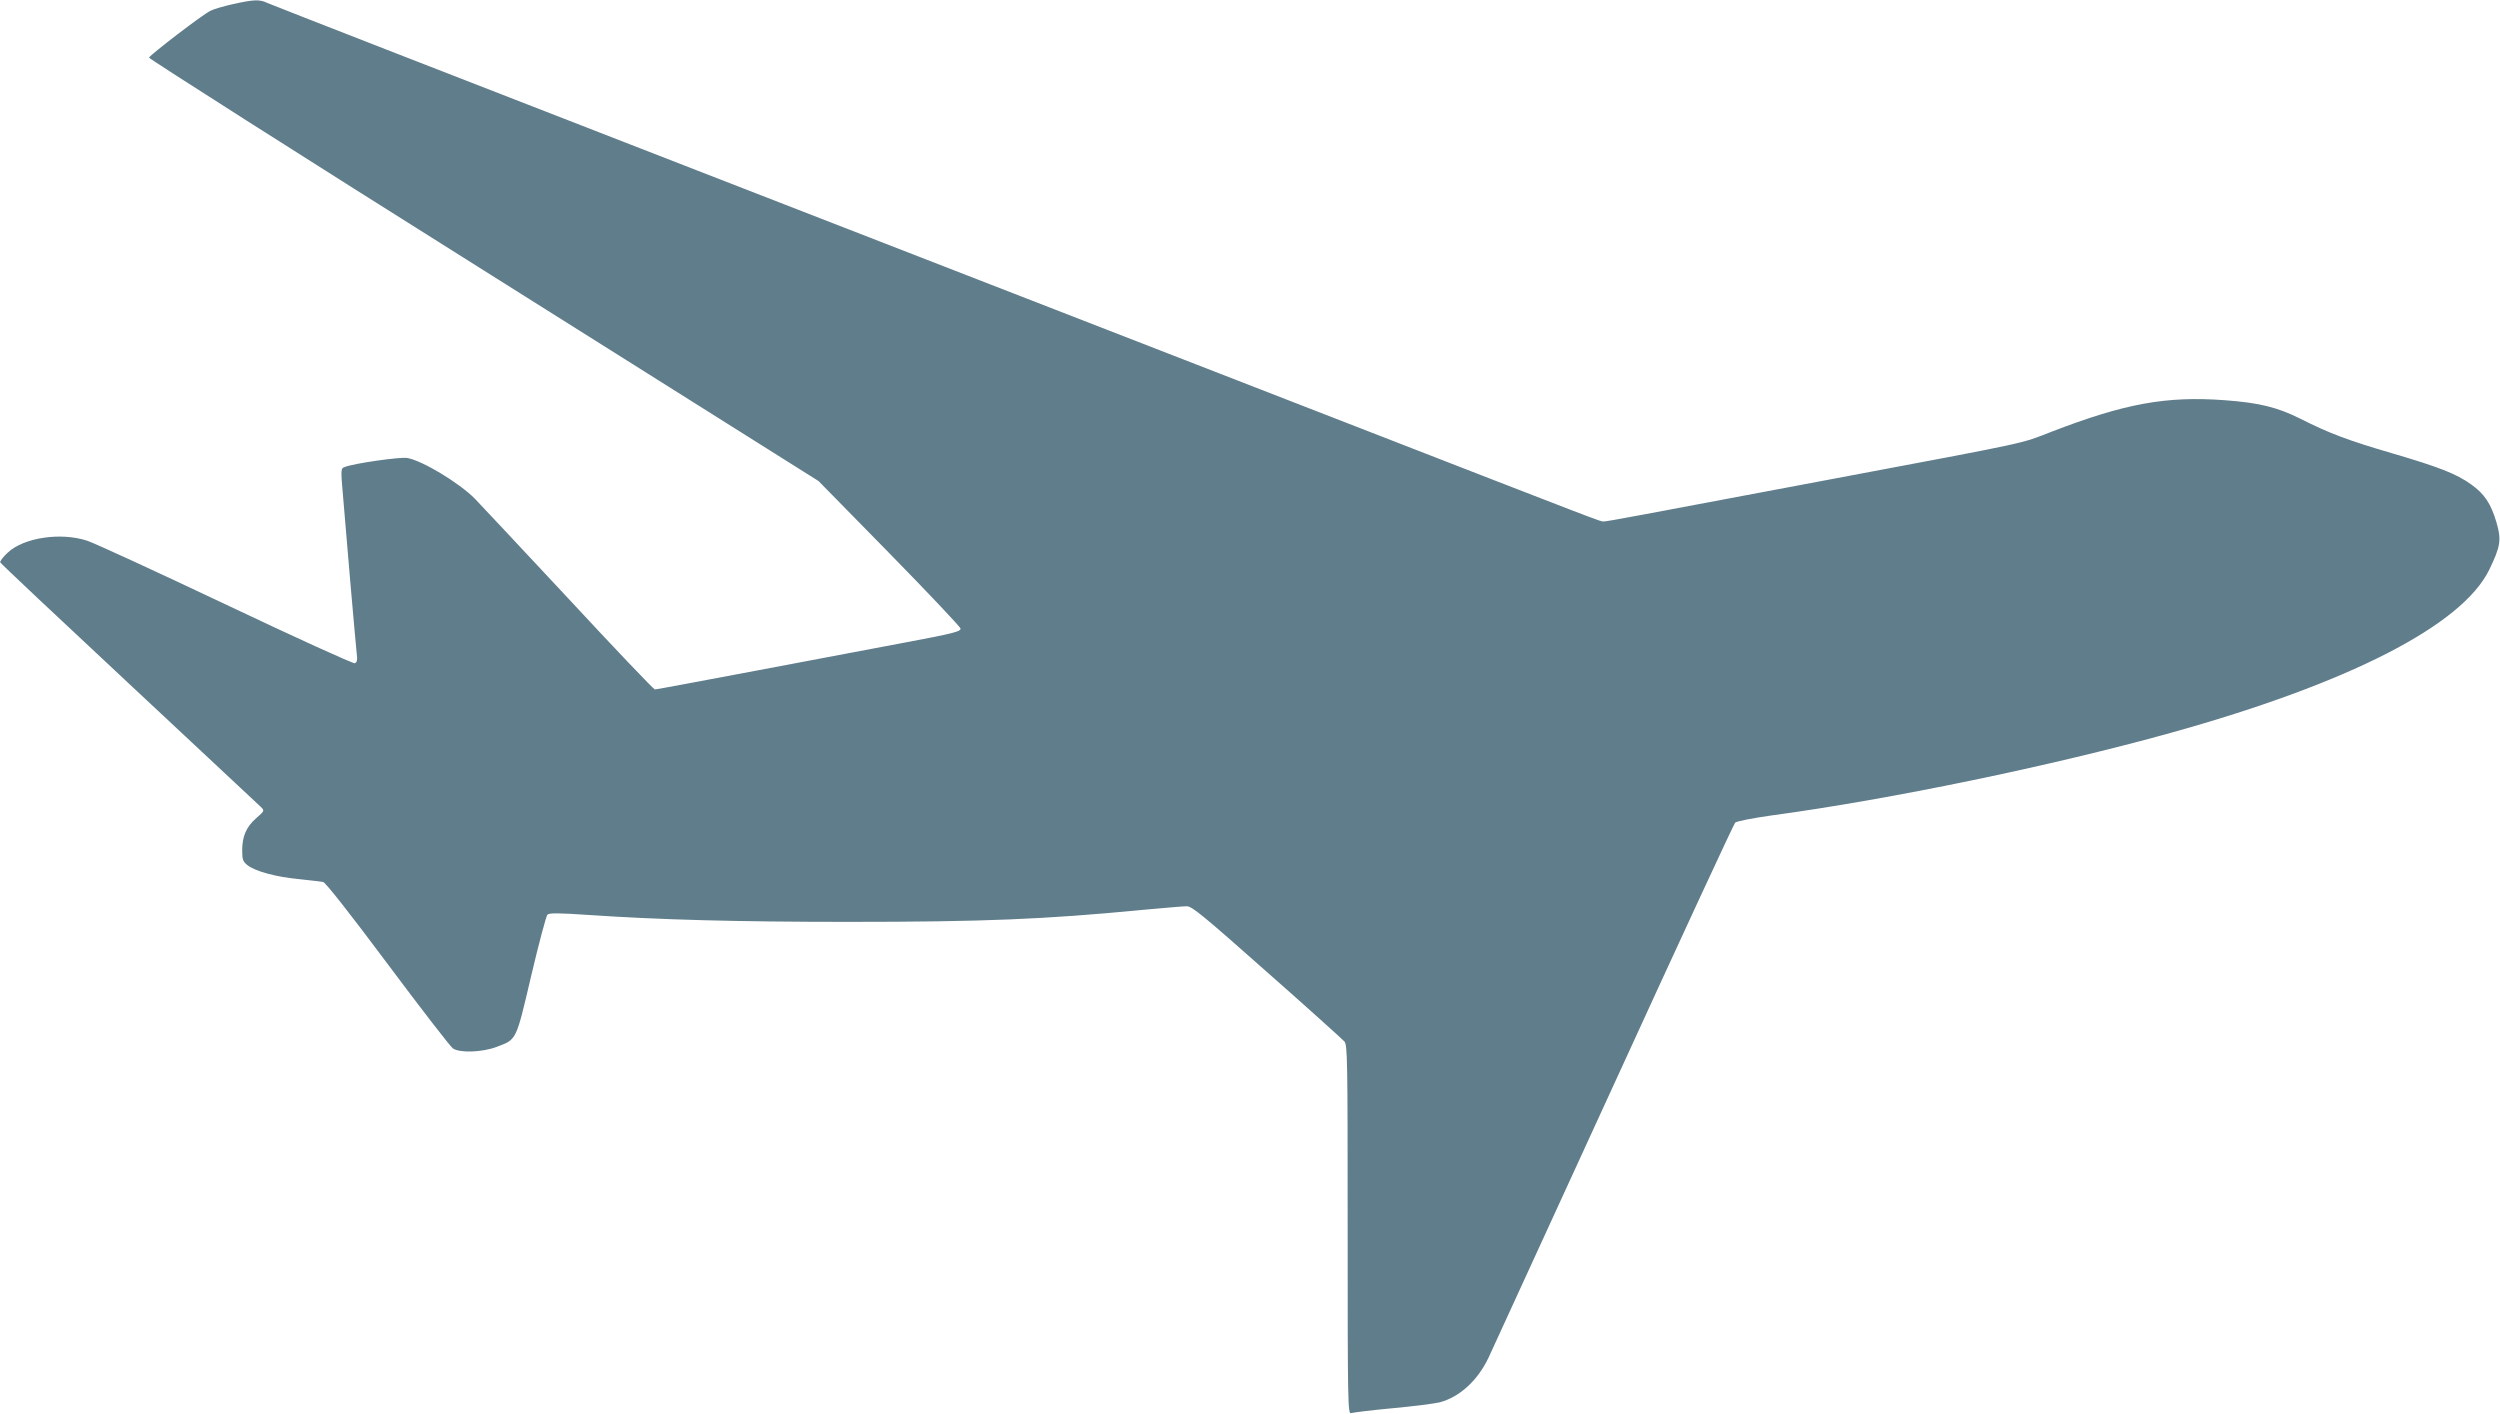 <?xml version="1.0" standalone="no"?>
<!DOCTYPE svg PUBLIC "-//W3C//DTD SVG 20010904//EN"
 "http://www.w3.org/TR/2001/REC-SVG-20010904/DTD/svg10.dtd">
<svg version="1.0" xmlns="http://www.w3.org/2000/svg"
 width="1280pt" height="724pt" viewBox="0 0 1280 724"
 preserveAspectRatio="xMidYMid meet">
<g transform="translate(0,724) scale(0.1,-0.1)"
fill="#607d8b" stroke="none">
<path d="M1193 7219 c-45 -10 -97 -25 -115 -34 -39 -18 -310 -226 -315 -240
-1 -5 769 -496 1713 -1089 l1715 -1079 362 -369 c199 -203 363 -377 365 -386
2 -15 -35 -25 -275 -70 -153 -29 -503 -95 -778 -147 -275 -52 -505 -95 -512
-95 -6 0 -209 213 -450 473 -242 259 -455 487 -473 505 -81 81 -267 193 -344
207 -33 7 -272 -27 -321 -46 -20 -7 -21 -10 -9 -145 7 -77 24 -278 38 -449 15
-170 29 -331 32 -357 5 -37 2 -49 -9 -54 -8 -3 -305 132 -663 302 -357 169
-676 316 -709 326 -136 44 -325 15 -406 -62 -23 -21 -39 -43 -38 -49 2 -6 299
-285 659 -621 360 -337 664 -620 675 -631 20 -20 20 -20 -22 -57 -52 -45 -73
-94 -73 -166 0 -47 4 -57 26 -75 40 -32 147 -61 264 -72 58 -6 114 -13 125
-15 12 -3 137 -161 330 -420 171 -229 321 -423 334 -432 35 -24 150 -20 224 8
103 39 98 28 177 365 39 165 76 305 83 312 9 9 57 9 217 -2 353 -24 755 -35
1320 -35 696 0 1009 13 1505 61 110 10 214 19 231 19 27 0 84 -47 410 -336
209 -184 387 -345 397 -356 16 -19 17 -80 17 -965 0 -896 1 -945 18 -938 9 3
105 15 213 25 108 10 216 24 240 30 102 27 194 111 250 228 17 37 306 666 641
1397 335 732 615 1336 622 1343 7 7 87 23 187 37 606 82 1433 253 2044 423
912 254 1491 550 1630 835 58 120 63 153 37 242 -28 96 -62 147 -130 195 -75
54 -165 89 -407 160 -219 64 -319 101 -467 176 -118 59 -211 82 -388 95 -300
22 -511 -17 -885 -161 -164 -64 -96 -49 -1105 -239 -1042 -197 -1174 -221
-1189 -221 -19 0 26 -17 -1376 528 -594 231 -2061 801 -3260 1267 -1199 466
-2193 853 -2209 861 -37 18 -70 16 -173 -7z"/>
</g>
</svg>
